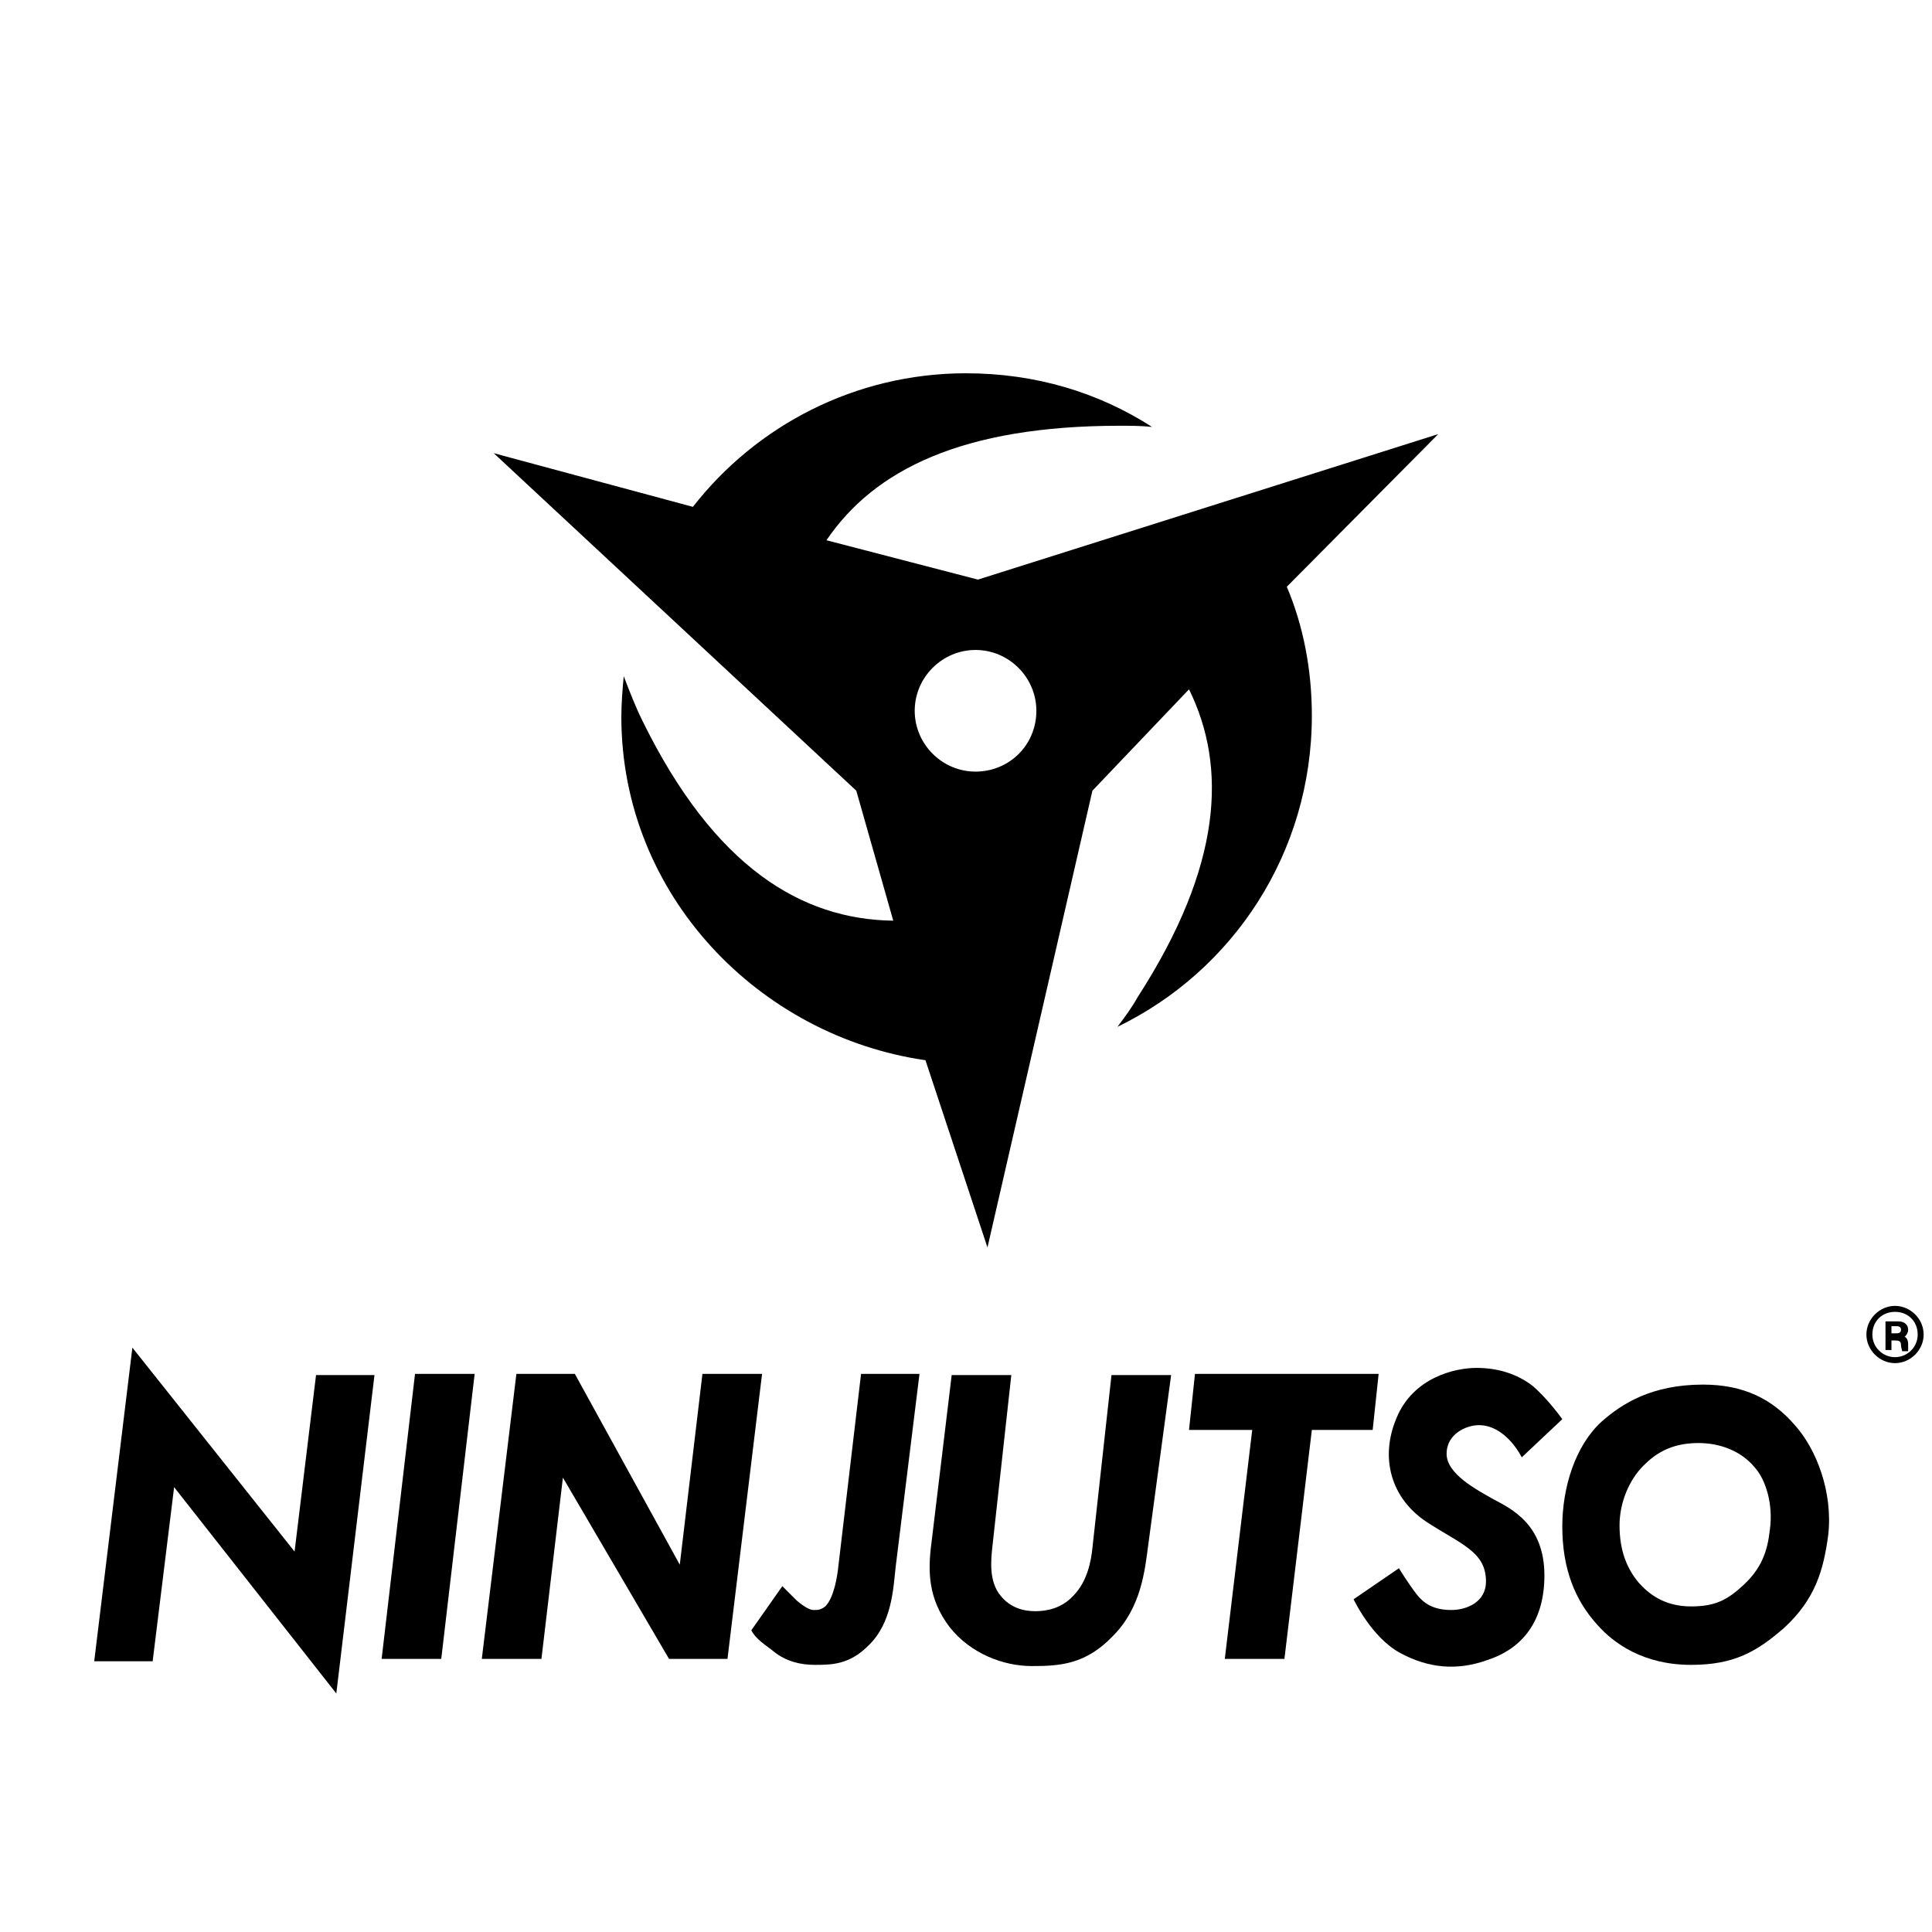 <?xml version="1.0" encoding="utf-8"?>
<!-- Generator: Adobe Illustrator 25.3.1, SVG Export Plug-In . SVG Version: 6.00 Build 0)  -->
<svg version="1.1" id="レイヤー_1" xmlns="http://www.w3.org/2000/svg" xmlns:xlink="http://www.w3.org/1999/xlink" x="0px"
	 y="0px" viewBox="0 0 162 162" style="enable-background:new 0 0 162 162;" xml:space="preserve">
<g id="a">
</g>
<g>
	<path d="M40.4,139.1l2.9-23.9h4.9l8.8,16l1.9-16h5l-2.9,23.9h-4.9l-8.9-15.2l-1.8,15.2H40.4z"/>
	<path d="M39.8,115.2L37,139.1h-5l2.8-23.9H39.8z"/>
	<path d="M77.1,115.2l-2,16.2c-0.2,1.8-0.3,4.7-2.3,6.6c-1.6,1.6-3.1,1.6-4.5,1.6c-1.2,0-2.4-0.3-3.4-1.1c-0.6-0.5-1.5-1-1.9-1.8
		l2.6-3.7l1.2,1.2c0,0,0.9,0.8,1.4,0.8c0.4,0,0.6,0,1-0.3c0.7-0.7,1-2.4,1.1-3.4l1.9-16.1H77.1z"/>
	<path d="M96.3,129.4c-0.3,2.3-0.6,5.4-3,7.8c-2.3,2.4-4.5,2.5-6.8,2.5c-2.3,0-5.1-1-6.9-3.3c-1.8-2.4-1.8-4.7-1.5-7l1.7-14.1h5
		l-1.6,14.5c-0.1,1-0.3,2.8,0.7,4c0.8,1,1.9,1.3,2.9,1.3c0.9,0,2.2-0.2,3.2-1.3c1.2-1.2,1.5-3,1.6-4l1.6-14.5h5L96.3,129.4z"/>
	<path d="M110,119.9l-2.3,19.2h-5l2.3-19.2h-5.3l0.5-4.7h15.4l-0.5,4.7H110z"/>
	<g>
		<g>
			<path d="M7.9,139.3l3.2-26.3l13.6,17.1l1.8-14.8h4.9L28.2,142l-13.6-17.3l-1.8,14.6H7.9z"/>
		</g>
	</g>
	<path d="M150.5,119.5c-1.9-2.2-4.3-3.4-7.7-3.4c-4.3,0-6.8,1.6-8.5,3.1c-2.2,2-3.3,5.5-3.3,8.8c0,3.6,1.1,6.2,2.9,8.2
		c1.4,1.6,3.9,3.4,7.9,3.4c3.6,0,5.5-1.1,7.8-3.1c2.6-2.4,3.3-4.8,3.7-7.8C153.7,125.1,152.3,121.5,150.5,119.5z M148.4,128.3
		c-0.2,1.8-0.7,3.2-2.2,4.6c-1.3,1.2-2.3,1.8-4.4,1.8c-2.3,0-3.6-1.1-4.4-2c-1-1.2-1.6-2.7-1.6-4.8c0-1.9,0.8-3.8,2-5
		c0.9-0.9,2.2-1.9,4.6-1.9c1.9,0,3.6,0.7,4.7,2C148.1,124.1,148.7,126.2,148.4,128.3z"/>
	<path d="M127.6,122.2l3.4-3.2c0,0-1.2-1.7-2.5-2.8c-1.3-1-2.9-1.5-4.7-1.5s-5.3,0.8-6.7,4.2c-1.4,3.3-0.5,6.7,2.5,8.7
		c2.9,1.9,5,2.5,5,5c0,1.8-1.7,2.4-2.9,2.4c-1.3,0-2.2-0.4-2.9-1.3c-0.7-0.9-1.5-2.2-1.5-2.2l-3.8,2.6c0,0,1.5,3.2,3.9,4.5
		c2.4,1.3,4.8,1.5,7.3,0.6c2.5-0.8,4.8-2.8,4.8-7.1s-2.8-5.6-4.3-6.4c-1.4-0.8-3.9-2.1-3.9-3.8c0-1.7,1.7-2.4,2.7-2.4
		C126.3,119.5,127.6,122.2,127.6,122.2z"/>
	<g>
		<g>
			<path d="M158.6,112.2v1h-0.5v-2.4h1.1c0.5,0,0.8,0.3,0.8,0.7c0,0.3-0.2,0.5-0.3,0.6c0.1,0,0.3,0.2,0.3,0.6v0.1c0,0.2,0,0.3,0,0.5
				h-0.5c0-0.1-0.1-0.3-0.1-0.5v0c0-0.3-0.1-0.4-0.5-0.4H158.6z M158.6,111.8h0.4c0.3,0,0.4-0.1,0.4-0.3c0-0.2-0.1-0.3-0.4-0.3h-0.4
				V111.8z"/>
		</g>
	</g>
	<path d="M158.9,109.5c-1.3,0-2.4,1.1-2.4,2.4s1.1,2.4,2.4,2.4c1.3,0,2.4-1.1,2.4-2.4S160.2,109.5,158.9,109.5z M158.9,113.8
		c-1,0-1.9-0.8-1.9-1.9s0.8-1.9,1.9-1.9s1.9,0.8,1.9,1.9S159.9,113.8,158.9,113.8z"/>
</g>
<path d="M120.6,36.4L82,48.6l-12.7-3.3c4-5.9,11.4-9.6,24.6-9.6c0.9,0,1.8,0,2.7,0.1c-4.5-2.9-9.8-4.5-15.6-4.5
	c-9.3,0-17.6,4.4-22.9,11.2L41.4,38l30.4,28.3l3.1,10.9c-7.7-0.1-15-4.5-21-16.7c-0.6-1.2-1.1-2.5-1.6-3.8c-0.1,1.1-0.2,2.3-0.2,3.4
	c0,15,11.6,26.8,25.5,28.8l5.2,15.7l8.8-38.3l8.1-8.5c3.2,6.5,2.8,14.8-4.3,25.8c-0.5,0.9-1.1,1.7-1.7,2.5
	c9.7-4.7,16.3-14.6,16.3-26.1c0-3.8-0.7-7.5-2.1-10.8L120.6,36.4z M81.8,64.7c-2.8,0-5.1-2.3-5.1-5.1c0-2.8,2.3-5.1,5.1-5.1
	c2.8,0,5.1,2.3,5.1,5.1C86.9,62.5,84.6,64.7,81.8,64.7z"/>
</svg>

